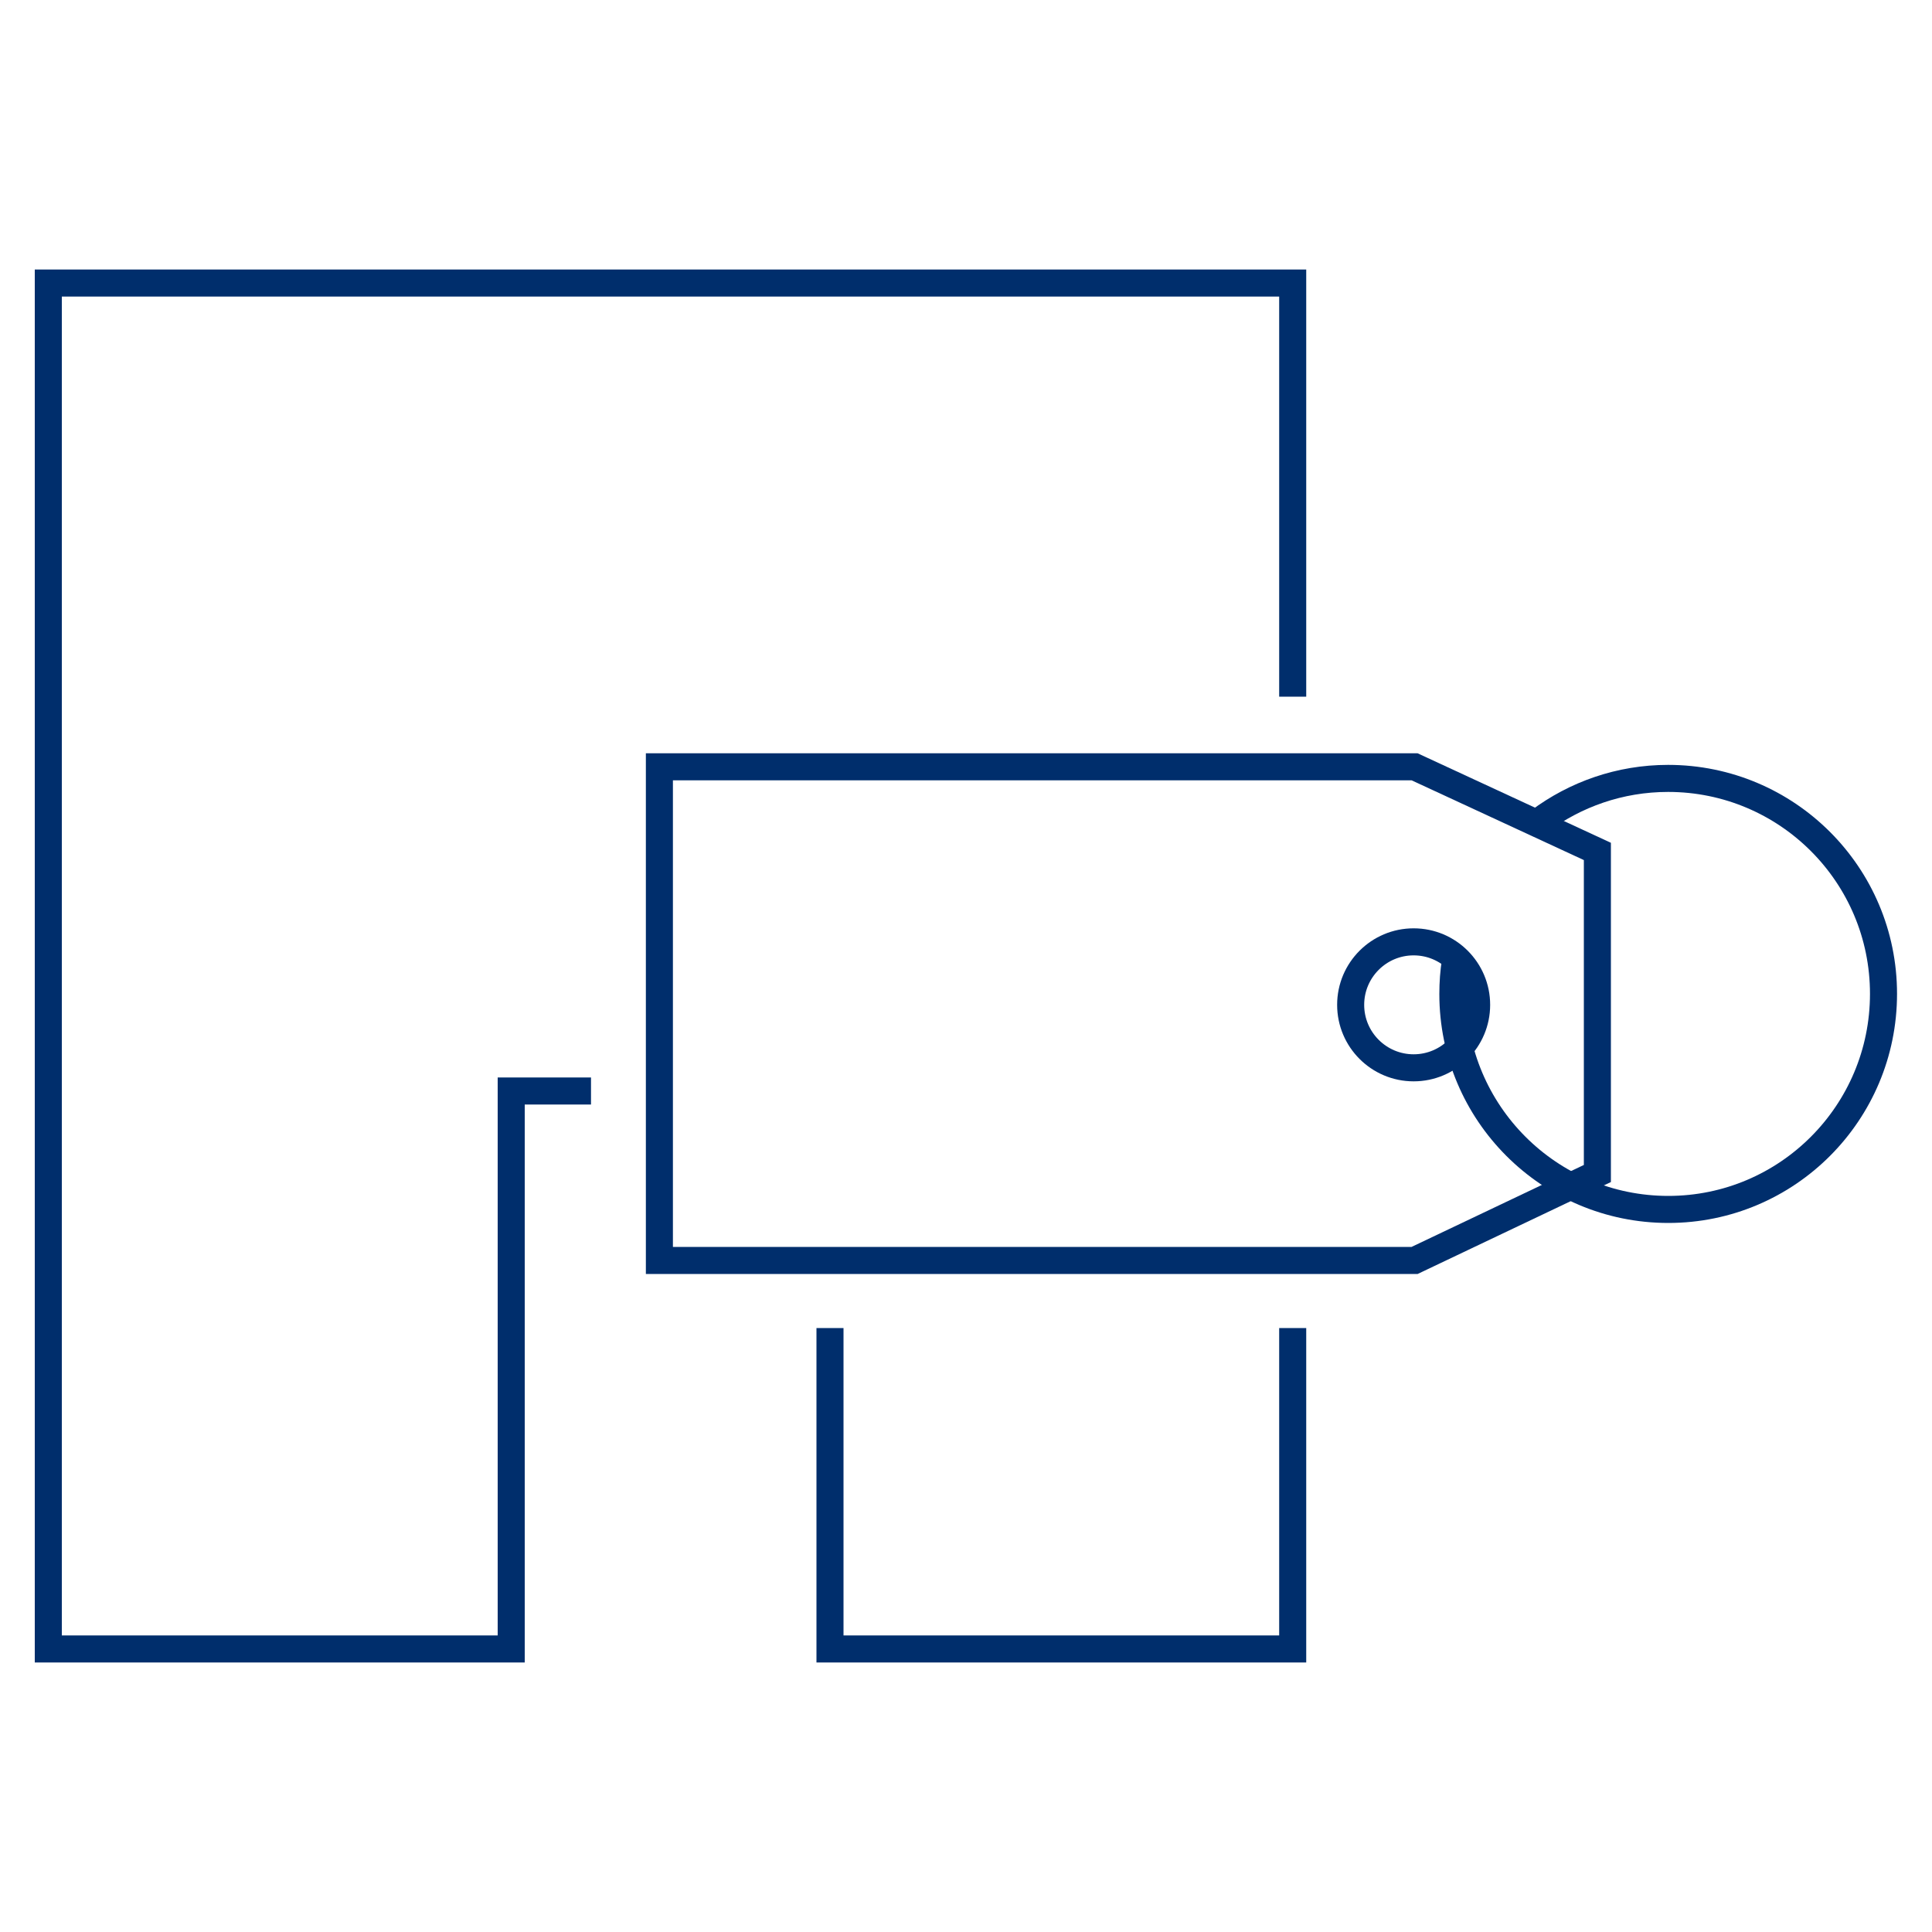 <?xml version="1.0" encoding="utf-8"?>
<!-- Generator: Adobe Illustrator 23.0.1, SVG Export Plug-In . SVG Version: 6.00 Build 0)  -->
<svg version="1.1" id="Layer_1" xmlns="http://www.w3.org/2000/svg" xmlns:xlink="http://www.w3.org/1999/xlink" x="0px" y="0px"
	 viewBox="0 0 100 100" style="enable-background:new 0 0 100 100;" xml:space="preserve">
<style type="text/css">
	.st0{fill:none;stroke:#002E6C;stroke-width:1.4;}
</style>
<g>
	<polyline class="st0" points="30.59,56.47 26.46,56.47 26.46,85.35 2.5,85.35 2.5,14.65 66.91,14.65 66.91,36.06 	"/>
	<polyline class="st0" points="66.91,68.74 66.91,85.35 42.96,85.35 42.96,68.74 	"/>
	<g>
		<polygon class="st0" points="82.68,44.07 73.22,39.69 34.13,39.69 34.13,65.24 73.22,65.24 82.68,60.74 		"/>
		<circle class="st0" cx="73.17" cy="52.01" r="3.26"/>
		<path class="st0" d="M79.67,42.51c1.86-1.39,4.17-2.22,6.67-2.22c6.16,0,11.15,4.99,11.15,11.15S92.51,62.6,86.35,62.6
			s-11.15-4.99-11.15-11.15c0-0.58,0.04-1.15,0.13-1.7"/>
	</g>
</g>
</svg>
